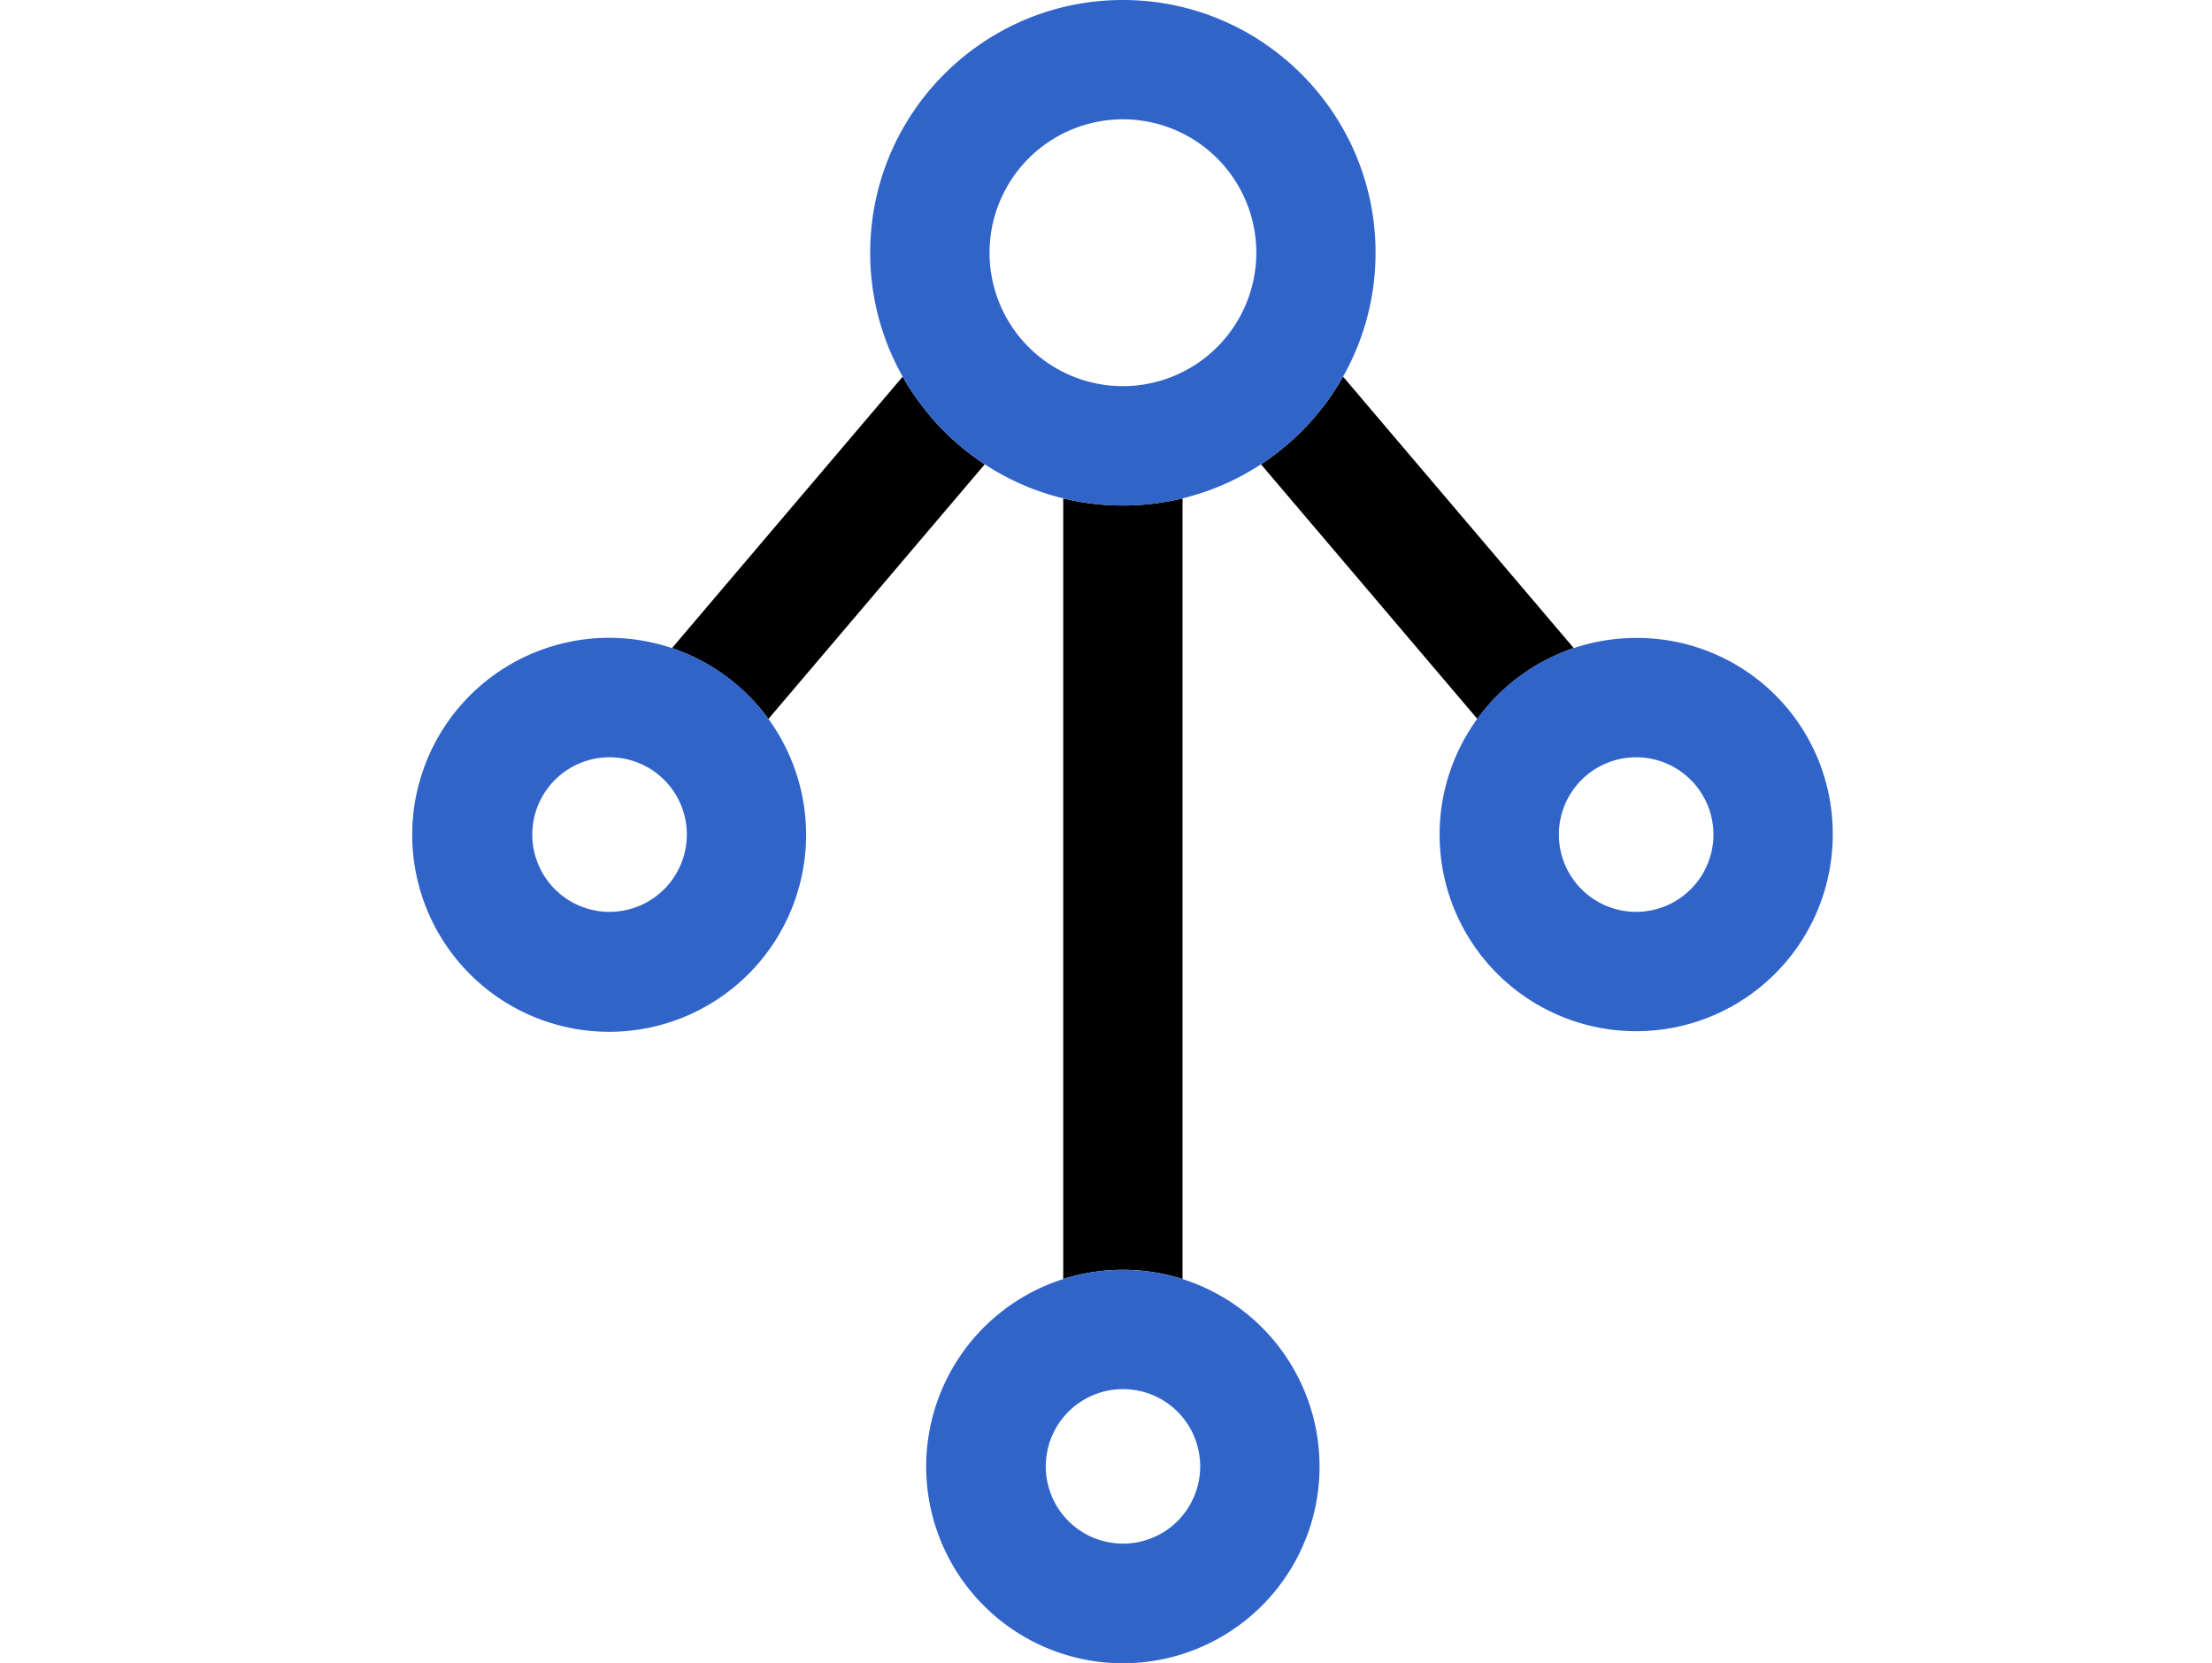 <svg id="IKONER" xmlns="http://www.w3.org/2000/svg" viewBox="0 0 1437 1080"><defs><style>.cls-1{fill:none;}.cls-2{fill:#3164c9;}</style></defs><path class="cls-1" d="M729.46,902.19A50.17,50.17,0,1,0,765,916.87,50,50,0,0,0,729.46,902.19Z"/><circle class="cls-1" cx="729.46" cy="164.15" r="86.64" transform="translate(-17.88 140.91) rotate(-10.9)"/><circle class="cls-1" cx="396.01" cy="542.02" r="50.2"/><circle class="cls-1" cx="1062.92" cy="542.02" r="50.2"/><path d="M690.71,323.67v507a128.59,128.59,0,0,1,77.5,0v-507a164.47,164.47,0,0,1-77.5,0Z"/><path d="M1022.38,420.92,872.5,244.6a165.35,165.35,0,0,1-53.32,56.94L959.73,466.88A128.27,128.27,0,0,1,1022.38,420.92Z"/><path d="M586.42,244.6,436.55,420.92a128.32,128.32,0,0,1,62.65,46L639.74,301.54A165.54,165.54,0,0,1,586.42,244.6Z"/><path class="cls-2" d="M1062.92,414.32A127.7,127.7,0,1,0,1190.62,542,127.07,127.07,0,0,0,1062.92,414.32Zm0,177.9a50.2,50.2,0,1,1,50.19-50.2A50.26,50.26,0,0,1,1062.92,592.22Z"/><path class="cls-2" d="M690.71,830.7a127.77,127.77,0,1,0,77.5,0A128.59,128.59,0,0,0,690.71,830.7ZM765,987.85a50.17,50.17,0,1,1,0-71A50.25,50.25,0,0,1,765,987.85Z"/><path class="cls-2" d="M436.55,420.92a127.94,127.94,0,1,0,62.65,46A127.11,127.11,0,0,0,436.55,420.92ZM396,592.22a50.2,50.2,0,1,1,50.2-50.2A50.26,50.26,0,0,1,396,592.22Z"/><path class="cls-2" d="M872.5,244.6a163.17,163.17,0,0,0,21.11-80.45C893.61,73.64,820,0,729.46,0S565.31,73.64,565.31,164.15a163.17,163.17,0,0,0,21.11,80.45,165.54,165.54,0,0,0,53.32,56.94,163.67,163.67,0,0,0,179.44,0A165.35,165.35,0,0,0,872.5,244.6Zm-143,6.19a86.65,86.65,0,1,1,86.65-86.64A86.74,86.74,0,0,1,729.46,250.79Z"/></svg>